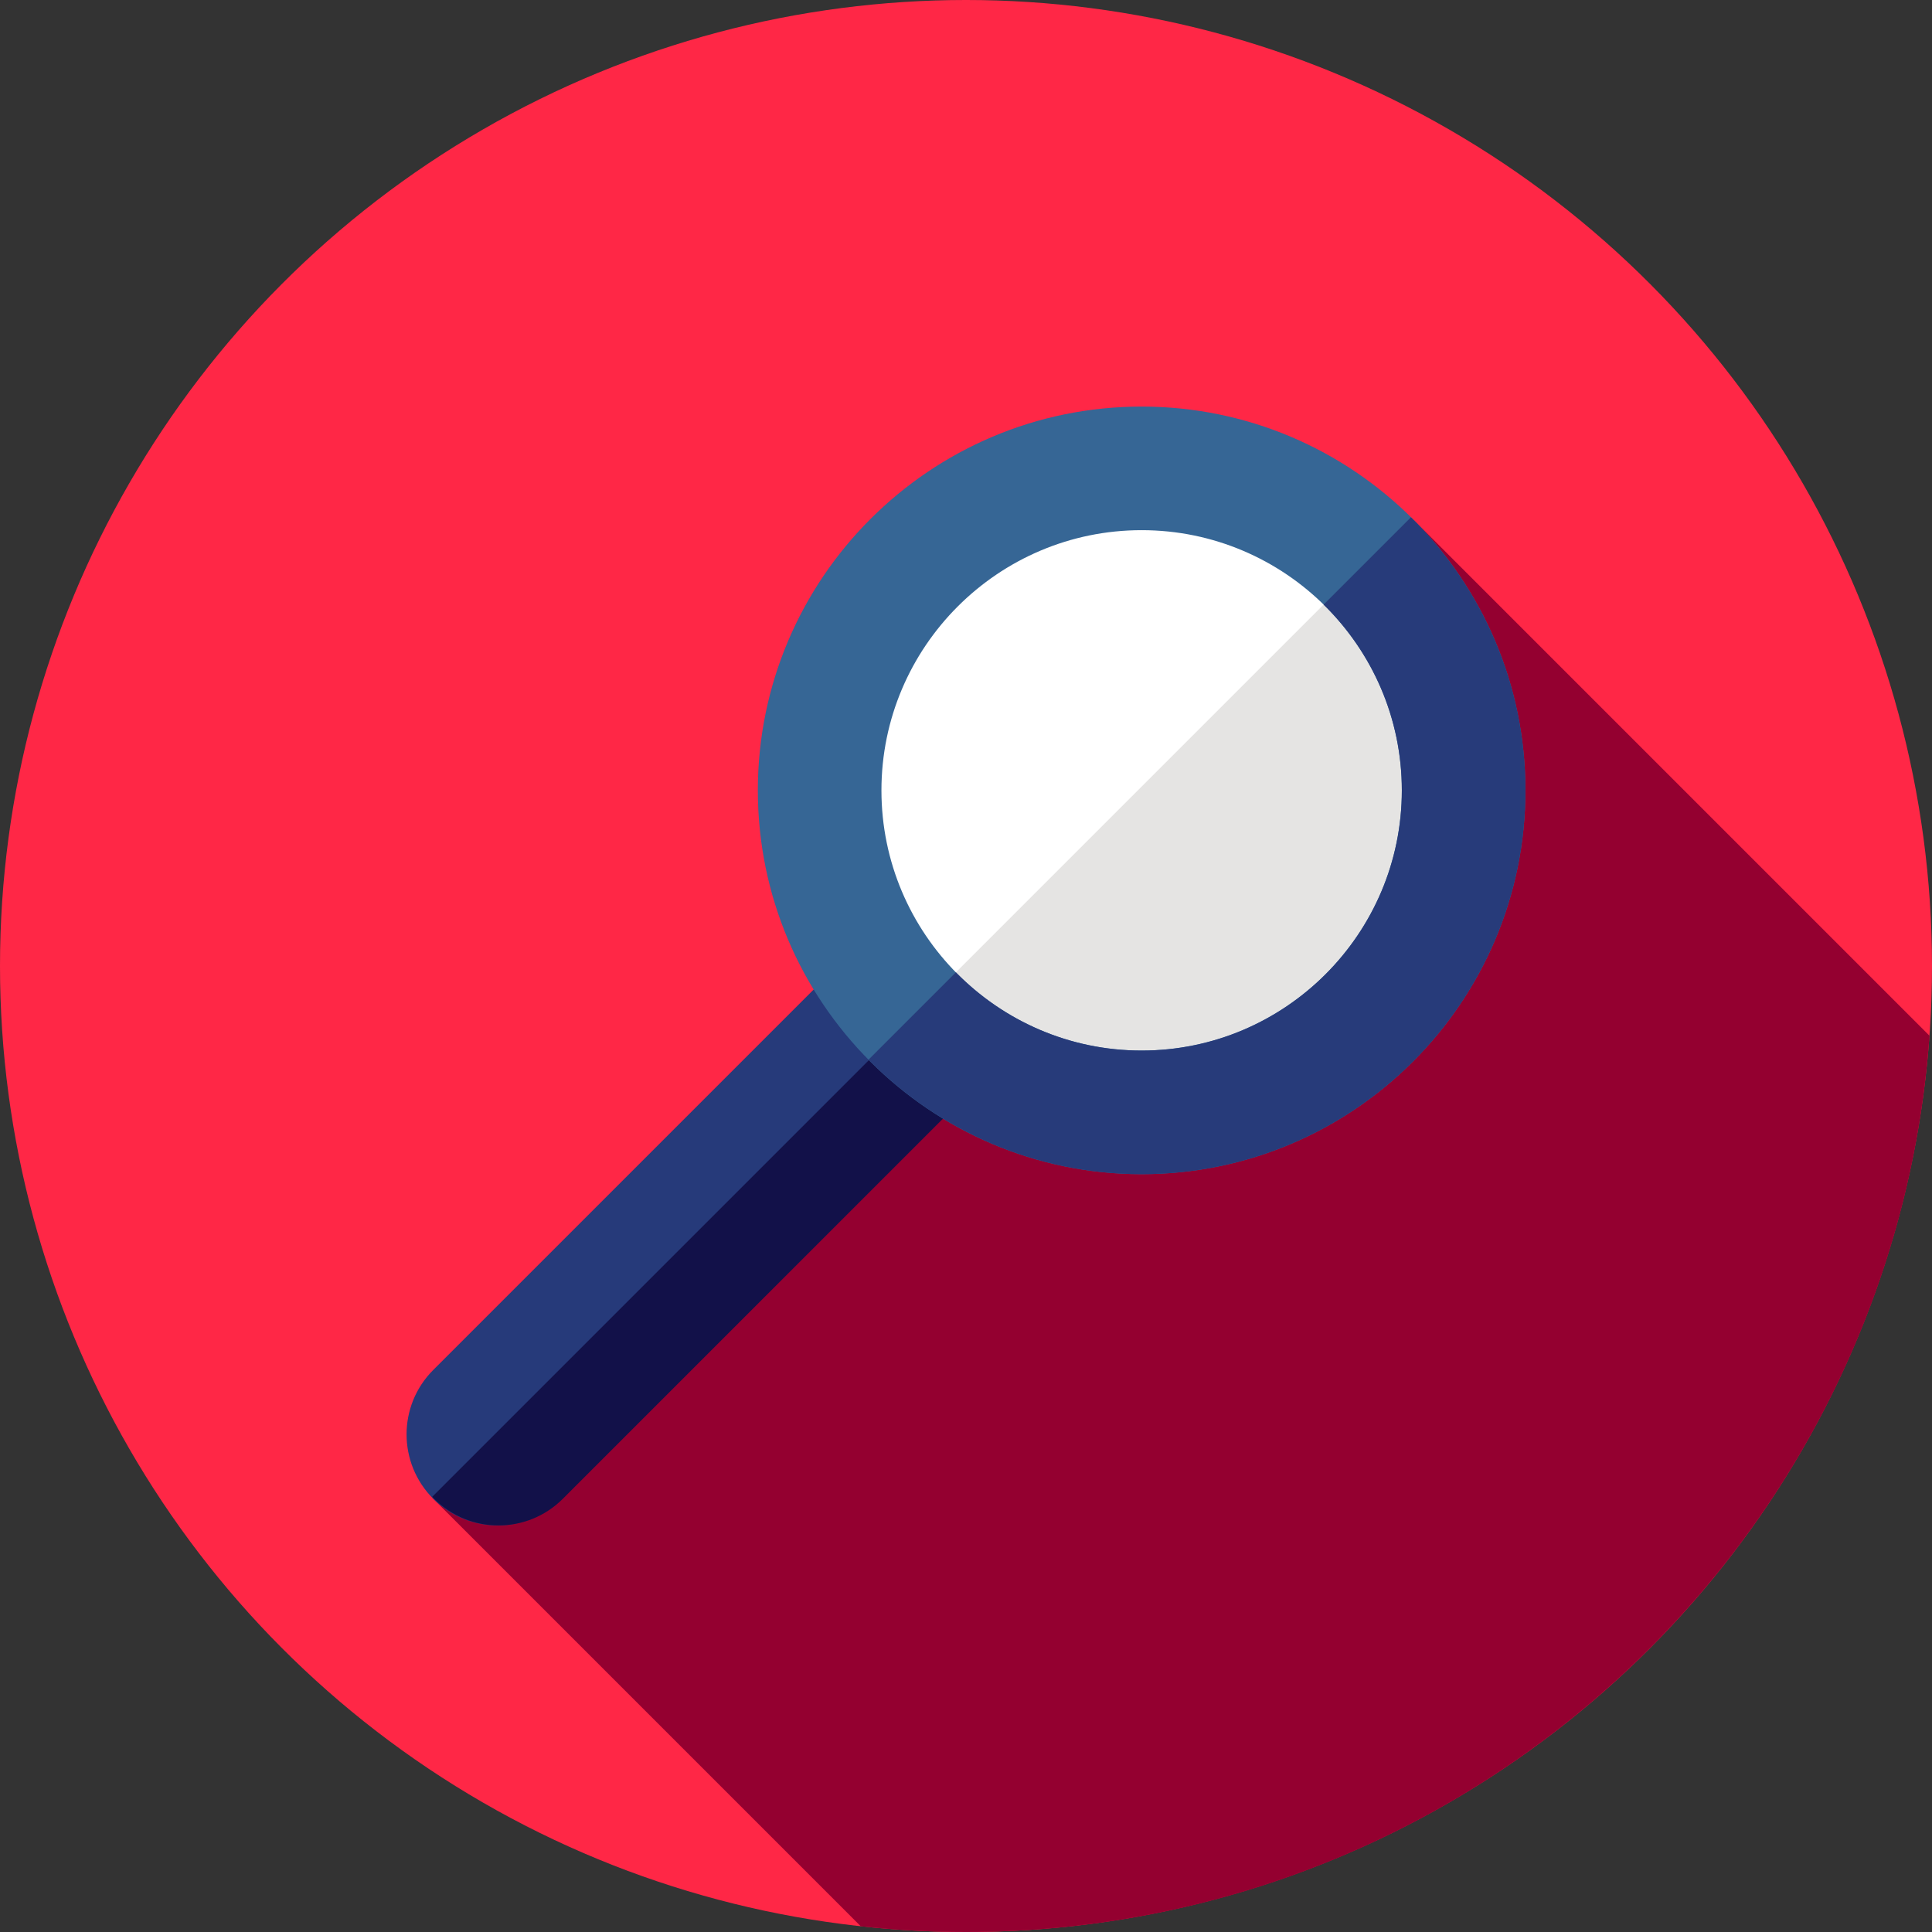 <?xml version="1.0" encoding="iso-8859-1"?>
<!-- Generator: Adobe Illustrator 19.0.0, SVG Export Plug-In . SVG Version: 6.00 Build 0)  -->
<svg version="1.1" id="Layer_1" xmlns="http://www.w3.org/2000/svg" xmlns:xlink="http://www.w3.org/1999/xlink" x="0px" y="0px"
	 viewBox="0 0 512 512" style="enable-background:new 0 0 512 512;" xml:space="preserve">
<rect x="0" y="0" width="512" height="512" fill="#333333" stroke="none"/>
<circle style="fill:#FF2746;" cx="256" cy="256" r="256"/>
<path style="fill:#940030;" d="M374.705,137.85L114.59,396.964l113.519,113.519C237.271,511.476,246.574,512,256,512
	c135.171,0,245.86-104.765,255.331-237.523L374.705,137.85z"/>
<path style="fill:#263A7A;" d="M107.744,380.121c0-6.177,2.357-12.354,7.07-17.065l113.778-113.778
	c9.425-9.426,24.707-9.426,34.132,0c9.425,9.425,9.425,24.707,0,34.132L148.945,397.188c-9.425,9.426-24.707,9.426-34.132,0
	C110.101,392.475,107.744,386.298,107.744,380.121z"/>
<path style="fill:#121149;" d="M262.409,248.801L114.552,396.66c0.164,0.172,0.307,0.359,0.478,0.528
	c9.425,9.426,24.707,9.426,34.132,0L262.939,283.41c9.425-9.425,9.425-24.707,0-34.132
	C262.768,249.108,262.584,248.963,262.409,248.801z"/>
<circle style="fill:#FFFFFF;" cx="302.545" cy="209.455" r="85.333"/>
<path style="fill:#E5E4E3;" d="M362.37,148.625L241.714,269.281c15.481,15.739,37.011,25.509,60.83,25.509
	c47.128,0,85.333-38.205,85.333-85.333C387.879,185.635,378.109,164.104,362.37,148.625z"/>
<path style="fill:#366695;" d="M200.835,209.455c0-56.082,45.628-101.71,101.71-101.71s101.71,45.628,101.71,101.71
	s-45.628,101.71-101.71,101.71S200.835,265.537,200.835,209.455z M371.502,209.455c0-38.022-30.934-68.956-68.956-68.956
	s-68.956,30.934-68.956,68.956s30.934,68.956,68.956,68.956S371.502,247.477,371.502,209.455z"/>
<path style="fill:#273B7A;" d="M373.917,137.078l-23.15,23.15c12.783,12.524,20.735,29.961,20.735,49.226
	c0,38.022-30.934,68.956-68.956,68.956c-19.266,0-36.702-7.952-49.226-20.735l-23.15,23.15
	c18.456,18.713,44.08,30.339,72.376,30.339c56.082,0,101.71-45.628,101.71-101.71C404.256,181.158,392.63,155.534,373.917,137.078z"
	/>
<g>
</g>
<g>
</g>
<g>
</g>
<g>
</g>
<g>
</g>
<g>
</g>
<g>
</g>
<g>
</g>
<g>
</g>
<g>
</g>
<g>
</g>
<g>
</g>
<g>
</g>
<g>
</g>
<g>
</g>
</svg>
